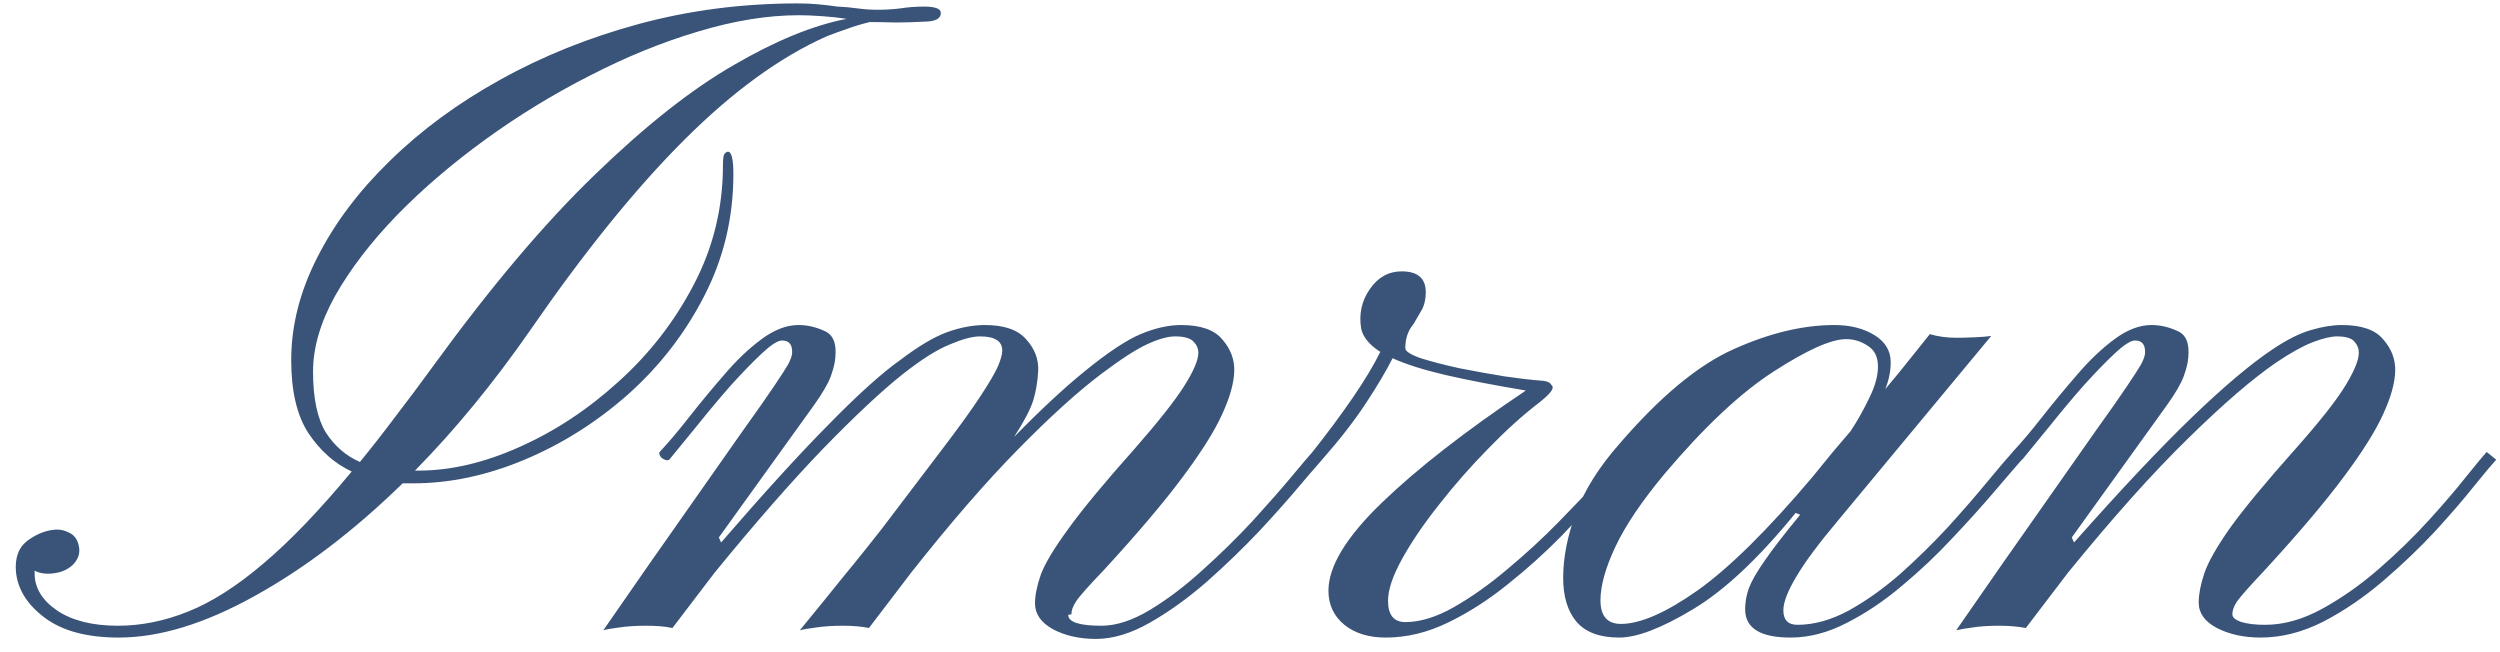<?xml version="1.0" encoding="UTF-8"?> <svg xmlns="http://www.w3.org/2000/svg" width="161" height="42" viewBox="0 0 161 42" fill="none"><path d="M7.65 41.059C5.619 41.059 4.037 40.639 2.904 39.799C1.771 38.959 1.146 37.973 1.029 36.84C0.951 35.941 1.186 35.277 1.732 34.848C2.299 34.418 2.885 34.174 3.49 34.115C3.822 34.076 4.154 34.145 4.486 34.32C4.838 34.496 5.043 34.828 5.102 35.316C5.141 35.688 5.014 36.029 4.721 36.342C4.428 36.635 4.057 36.82 3.607 36.898C3.061 36.996 2.602 36.947 2.23 36.752V36.928C2.23 37.865 2.719 38.666 3.695 39.33C4.672 39.975 5.971 40.297 7.592 40.297C9.096 40.297 10.6 39.994 12.104 39.389C13.627 38.783 15.238 37.758 16.938 36.312C18.656 34.867 20.561 32.885 22.65 30.365C21.557 29.857 20.629 29.037 19.867 27.904C19.125 26.771 18.754 25.199 18.754 23.188C18.754 20.98 19.311 18.783 20.424 16.596C21.537 14.389 23.1 12.309 25.111 10.355C27.123 8.383 29.486 6.645 32.201 5.141C34.935 3.617 37.924 2.416 41.166 1.537C44.428 0.658 47.836 0.219 51.391 0.219C51.84 0.219 52.27 0.238 52.68 0.277C53.109 0.316 53.529 0.365 53.94 0.424C54.389 0.443 54.818 0.482 55.228 0.541C55.658 0.6 56.088 0.629 56.518 0.629C57.006 0.629 57.494 0.6 57.982 0.541C58.471 0.463 58.978 0.424 59.506 0.424C60.228 0.424 60.59 0.561 60.59 0.834C60.59 1.186 60.268 1.371 59.623 1.391C58.881 1.43 58.217 1.449 57.631 1.449C57.065 1.43 56.527 1.42 56.02 1.42C55.453 1.557 54.965 1.703 54.555 1.859C54.145 1.996 53.715 2.152 53.266 2.328C50.258 3.656 47.182 5.893 44.037 9.037C40.912 12.162 37.611 16.244 34.135 21.283C31.771 24.682 29.301 27.689 26.723 30.307H26.957C29.027 30.307 31.195 29.799 33.461 28.783C35.746 27.768 37.875 26.361 39.848 24.564C41.84 22.768 43.451 20.688 44.682 18.324C45.932 15.941 46.557 13.383 46.557 10.648C46.557 10.199 46.596 9.945 46.674 9.887C46.752 9.809 46.82 9.77 46.879 9.77C47.113 9.77 47.23 10.248 47.23 11.205C47.23 14.018 46.605 16.635 45.355 19.057C44.125 21.459 42.494 23.568 40.463 25.385C38.432 27.182 36.205 28.588 33.783 29.604C31.361 30.619 28.969 31.127 26.605 31.127H25.932C22.787 34.193 19.604 36.615 16.381 38.393C13.178 40.17 10.268 41.059 7.65 41.059ZM23.178 29.75C23.9 28.871 24.643 27.924 25.404 26.908C26.186 25.893 26.996 24.809 27.836 23.656C31.566 18.52 35.053 14.389 38.295 11.264C41.537 8.119 44.516 5.766 47.23 4.203C49.945 2.621 52.377 1.625 54.525 1.215C54.037 1.137 53.5 1.078 52.914 1.039C52.328 1 51.84 0.98 51.449 0.98C49.438 0.98 47.27 1.332 44.945 2.035C42.641 2.719 40.316 3.666 37.973 4.877C35.629 6.068 33.393 7.436 31.264 8.979C29.135 10.521 27.23 12.152 25.551 13.871C23.891 15.59 22.572 17.309 21.596 19.027C20.639 20.746 20.16 22.377 20.16 23.92C20.16 25.639 20.434 26.947 20.98 27.846C21.547 28.725 22.279 29.359 23.178 29.75ZM70.58 41.147C69.525 41.147 68.607 40.941 67.826 40.531C67.045 40.102 66.654 39.545 66.654 38.861C66.654 38.334 66.781 37.709 67.035 36.986C67.309 36.264 67.904 35.277 68.822 34.027C69.74 32.758 71.156 31.049 73.07 28.9C74.594 27.162 75.658 25.814 76.264 24.857C76.869 23.9 77.172 23.188 77.172 22.719C77.172 22.445 77.064 22.201 76.85 21.986C76.635 21.771 76.244 21.664 75.678 21.664C75.209 21.664 74.613 21.83 73.891 22.162C73.168 22.494 72.172 23.139 70.902 24.096C69.379 25.248 67.582 26.879 65.512 28.988C63.461 31.078 61.185 33.705 58.685 36.869L55.961 40.443C55.492 40.346 54.935 40.297 54.291 40.297C53.607 40.297 53.022 40.336 52.533 40.414C52.065 40.473 51.723 40.531 51.508 40.59C52.66 39.184 53.549 38.09 54.174 37.309C54.818 36.527 55.326 35.902 55.697 35.434C56.088 34.945 56.459 34.477 56.81 34.027C57.162 33.559 57.621 32.953 58.188 32.211C58.754 31.469 59.555 30.414 60.59 29.047C61.723 27.562 62.562 26.4 63.109 25.561C63.676 24.701 64.057 24.057 64.252 23.627C64.447 23.178 64.545 22.826 64.545 22.572C64.545 21.967 64.066 21.664 63.109 21.664C62.621 21.664 61.967 21.84 61.147 22.191C60.326 22.523 59.31 23.168 58.1 24.125C56.752 25.199 55.053 26.791 53.002 28.9C50.971 31.01 48.647 33.666 46.029 36.869L43.305 40.443C43.031 40.385 42.748 40.346 42.455 40.326C42.182 40.307 41.908 40.297 41.635 40.297C40.932 40.297 40.336 40.336 39.848 40.414C39.379 40.473 39.047 40.531 38.852 40.59C41.039 37.426 42.865 34.809 44.33 32.738C45.795 30.648 46.967 28.979 47.846 27.729C48.744 26.479 49.408 25.531 49.838 24.887C50.287 24.223 50.59 23.754 50.746 23.48C50.902 23.188 50.99 22.953 51.01 22.777C51.049 22.211 50.834 21.928 50.365 21.928C50.092 21.928 49.662 22.201 49.076 22.748C48.49 23.295 47.826 23.979 47.084 24.799C46.361 25.619 45.648 26.469 44.945 27.348C44.242 28.207 43.627 28.959 43.1 29.604C42.963 29.682 42.787 29.633 42.572 29.457C42.455 29.281 42.426 29.164 42.484 29.105C43.051 28.5 43.685 27.748 44.389 26.85C45.111 25.932 45.863 25.023 46.645 24.125C47.426 23.207 48.227 22.445 49.047 21.84C49.867 21.234 50.658 20.932 51.42 20.932C51.986 20.932 52.543 21.059 53.09 21.312C53.656 21.547 53.891 22.123 53.793 23.041C53.773 23.354 53.676 23.754 53.5 24.242C53.324 24.711 52.973 25.316 52.445 26.059L46.293 34.613L46.44 34.935C49.174 31.771 51.488 29.232 53.383 27.318C55.277 25.385 56.82 23.998 58.012 23.158C59.145 22.299 60.131 21.713 60.971 21.4C61.83 21.088 62.65 20.932 63.432 20.932C64.682 20.932 65.57 21.244 66.098 21.869C66.644 22.475 66.898 23.148 66.859 23.891C66.82 24.594 66.713 25.229 66.537 25.795C66.361 26.361 65.951 27.143 65.307 28.139C67.006 26.4 68.529 24.984 69.877 23.891C71.342 22.699 72.533 21.908 73.451 21.518C74.389 21.127 75.258 20.932 76.059 20.932C77.328 20.932 78.217 21.244 78.725 21.869C79.252 22.475 79.506 23.148 79.486 23.891C79.467 24.672 79.203 25.609 78.695 26.703C78.207 27.777 77.357 29.125 76.147 30.746C74.955 32.348 73.275 34.33 71.107 36.693C70.092 37.748 69.486 38.432 69.291 38.744C69.096 39.037 68.998 39.31 68.998 39.565L68.793 39.594C68.793 40.062 69.506 40.297 70.932 40.297C71.889 40.297 72.934 39.955 74.066 39.272C75.199 38.588 76.332 37.728 77.465 36.693C78.617 35.658 79.691 34.603 80.688 33.529C81.684 32.435 82.523 31.479 83.207 30.658C83.891 29.838 84.33 29.32 84.525 29.105L85.141 29.604C84.906 29.857 84.428 30.414 83.705 31.273C83.002 32.113 82.133 33.09 81.098 34.203C80.062 35.297 78.939 36.381 77.728 37.455C76.518 38.51 75.297 39.389 74.066 40.092C72.836 40.795 71.674 41.147 70.58 41.147ZM89.242 41.059C88.148 41.059 87.26 40.785 86.576 40.238C85.893 39.672 85.551 38.94 85.551 38.041C85.551 36.478 86.693 34.594 88.978 32.387C91.264 30.18 94.359 27.768 98.266 25.15C96.273 24.818 94.555 24.486 93.109 24.154C91.684 23.822 90.541 23.461 89.682 23.07C89.291 23.852 88.725 24.809 87.982 25.941C87.24 27.074 86.293 28.295 85.141 29.604C84.359 30.521 83.773 31.166 83.383 31.537C82.992 31.908 82.719 32.133 82.562 32.211C82.426 32.27 82.348 32.318 82.328 32.357C82.269 32.377 82.231 32.318 82.211 32.182C82.211 32.045 82.221 31.938 82.24 31.859C82.24 31.781 82.387 31.596 82.68 31.303C82.973 31.01 83.588 30.277 84.525 29.105C85.502 27.875 86.371 26.703 87.133 25.59C87.894 24.477 88.481 23.5 88.891 22.66C88.188 22.211 87.777 21.713 87.66 21.166C87.504 20.229 87.689 19.379 88.217 18.617C88.744 17.855 89.428 17.475 90.268 17.475C91.303 17.475 91.82 17.924 91.82 18.822C91.82 19.271 91.732 19.652 91.557 19.965C91.381 20.277 91.205 20.58 91.029 20.873C90.678 21.283 90.502 21.801 90.502 22.426C90.502 22.621 90.834 22.836 91.498 23.07C92.182 23.285 93.012 23.5 93.988 23.715C94.984 23.91 95.961 24.086 96.918 24.242C97.875 24.379 98.627 24.467 99.174 24.506C99.545 24.525 99.769 24.594 99.848 24.711C99.945 24.809 99.994 24.887 99.994 24.945C99.994 25.141 99.711 25.463 99.144 25.912C98.07 26.732 96.967 27.729 95.834 28.9C94.701 30.053 93.647 31.254 92.67 32.504C91.693 33.734 90.902 34.897 90.297 35.99C89.691 37.084 89.389 37.982 89.389 38.685C89.389 39.603 89.76 40.062 90.502 40.062C91.459 40.062 92.504 39.74 93.637 39.096C94.769 38.451 95.912 37.641 97.064 36.664C98.236 35.688 99.33 34.682 100.346 33.647C101.381 32.592 102.27 31.654 103.012 30.834C103.754 29.994 104.271 29.418 104.564 29.105L105.15 29.604C104.721 30.014 104.105 30.668 103.305 31.566C102.523 32.445 101.605 33.432 100.551 34.525C99.496 35.6 98.344 36.635 97.094 37.631C95.863 38.627 94.584 39.447 93.256 40.092C91.928 40.736 90.59 41.059 89.242 41.059ZM104.271 41.059C103.021 41.059 102.104 40.717 101.518 40.033C100.951 39.35 100.668 38.412 100.668 37.221C100.668 35.912 100.941 34.516 101.488 33.031C102.055 31.547 102.982 30.072 104.271 28.607C106.908 25.541 109.369 23.5 111.654 22.484C113.959 21.449 116.117 20.932 118.129 20.932C119.145 20.932 120.004 21.146 120.707 21.576C121.41 22.006 121.762 22.592 121.762 23.334C121.762 23.9 121.645 24.477 121.41 25.062C122.035 24.32 122.562 23.676 122.992 23.129C123.441 22.562 123.871 22.025 124.281 21.518C124.789 21.674 125.375 21.752 126.039 21.752C126.312 21.752 126.684 21.742 127.152 21.723C127.621 21.703 127.982 21.674 128.236 21.635L118.363 33.529C117.113 35.014 116.215 36.225 115.668 37.162C115.121 38.08 114.848 38.793 114.848 39.301C114.848 39.926 115.15 40.238 115.756 40.238C116.811 40.238 117.904 39.935 119.037 39.33C120.17 38.705 121.283 37.914 122.377 36.957C123.471 35.98 124.496 34.975 125.453 33.94C126.41 32.885 127.25 31.918 127.973 31.039C128.715 30.141 129.281 29.477 129.672 29.047L130.258 29.545C129.828 30.033 129.223 30.736 128.441 31.654C127.66 32.572 126.762 33.568 125.746 34.643C124.75 35.717 123.666 36.742 122.494 37.719C121.342 38.695 120.15 39.496 118.92 40.121C117.709 40.746 116.508 41.059 115.316 41.059C113.363 41.059 112.387 40.453 112.387 39.242C112.387 38.793 112.465 38.344 112.621 37.895C112.797 37.426 113.139 36.83 113.646 36.107C114.154 35.365 114.916 34.379 115.932 33.148L115.639 33.031C113.256 35.961 111.049 38.031 109.018 39.242C107.006 40.453 105.424 41.059 104.271 41.059ZM104.389 40.18C105.639 40.18 107.289 39.457 109.34 38.012C111.391 36.547 113.852 34.115 116.723 30.717C117.191 30.15 117.621 29.623 118.012 29.135C118.422 28.646 118.812 28.188 119.184 27.758C119.633 27.074 120.033 26.361 120.385 25.619C120.756 24.877 120.941 24.203 120.941 23.598C120.941 22.992 120.727 22.553 120.297 22.279C119.867 21.986 119.398 21.84 118.891 21.84C117.934 21.84 116.381 22.533 114.232 23.92C112.104 25.287 109.76 27.484 107.201 30.512C105.736 32.27 104.682 33.832 104.037 35.199C103.393 36.566 103.07 37.719 103.07 38.656C103.07 39.672 103.51 40.18 104.389 40.18ZM145.58 41.059C144.506 41.059 143.568 40.853 142.768 40.443C141.986 40.033 141.596 39.486 141.596 38.803C141.596 38.275 141.713 37.66 141.947 36.957C142.182 36.234 142.738 35.248 143.617 33.998C144.516 32.748 145.922 31.049 147.836 28.9C149.379 27.162 150.443 25.814 151.029 24.857C151.615 23.9 151.908 23.188 151.908 22.719C151.908 22.445 151.811 22.201 151.615 21.986C151.42 21.771 151.049 21.664 150.502 21.664C150.111 21.664 149.584 21.791 148.92 22.045C148.275 22.299 147.504 22.729 146.605 23.334C145.062 24.389 143.168 26.02 140.922 28.227C138.676 30.414 136.098 33.295 133.188 36.869L130.463 40.443C129.955 40.346 129.389 40.297 128.764 40.297C128.061 40.297 127.475 40.336 127.006 40.414C126.557 40.473 126.215 40.531 125.98 40.59C128.168 37.426 129.994 34.809 131.459 32.738C132.924 30.648 134.096 28.979 134.975 27.729C135.873 26.479 136.537 25.531 136.967 24.887C137.416 24.223 137.719 23.754 137.875 23.48C138.031 23.188 138.119 22.953 138.139 22.777C138.178 22.211 137.963 21.928 137.494 21.928C137.221 21.928 136.791 22.201 136.205 22.748C135.619 23.295 134.955 23.979 134.213 24.799C133.49 25.619 132.777 26.469 132.074 27.348C131.371 28.207 130.756 28.959 130.229 29.604C130.092 29.682 129.916 29.633 129.701 29.457C129.584 29.281 129.555 29.164 129.613 29.105C130.18 28.5 130.814 27.748 131.518 26.85C132.24 25.932 132.992 25.023 133.773 24.125C134.555 23.207 135.355 22.445 136.176 21.84C136.996 21.234 137.787 20.932 138.549 20.932C139.115 20.932 139.672 21.059 140.219 21.312C140.785 21.547 141.02 22.123 140.922 23.041C140.902 23.354 140.805 23.754 140.629 24.242C140.453 24.711 140.102 25.316 139.574 26.059L133.422 34.613L133.568 34.935C136.615 31.498 139.154 28.803 141.186 26.85C143.236 24.877 144.965 23.422 146.371 22.484C147.309 21.859 148.129 21.449 148.832 21.254C149.555 21.039 150.219 20.932 150.824 20.932C152.094 20.932 152.982 21.244 153.49 21.869C154.018 22.475 154.271 23.148 154.252 23.891C154.232 24.672 153.969 25.609 153.461 26.703C152.973 27.777 152.123 29.125 150.912 30.746C149.721 32.348 148.041 34.33 145.873 36.693C144.877 37.748 144.271 38.432 144.057 38.744C143.861 39.037 143.764 39.31 143.764 39.565C143.764 39.76 143.959 39.926 144.35 40.062C144.76 40.18 145.268 40.238 145.873 40.238C147.064 40.238 148.285 39.897 149.535 39.213C150.785 38.529 151.996 37.68 153.168 36.664C154.359 35.629 155.443 34.574 156.42 33.5C157.396 32.426 158.207 31.479 158.852 30.658C159.516 29.838 159.945 29.32 160.141 29.105L160.756 29.604C160.521 29.857 160.062 30.404 159.379 31.244C158.715 32.084 157.875 33.06 156.859 34.174C155.844 35.268 154.721 36.342 153.49 37.397C152.26 38.451 150.971 39.33 149.623 40.033C148.275 40.717 146.928 41.059 145.58 41.059Z" fill="#3A5479"></path></svg> 